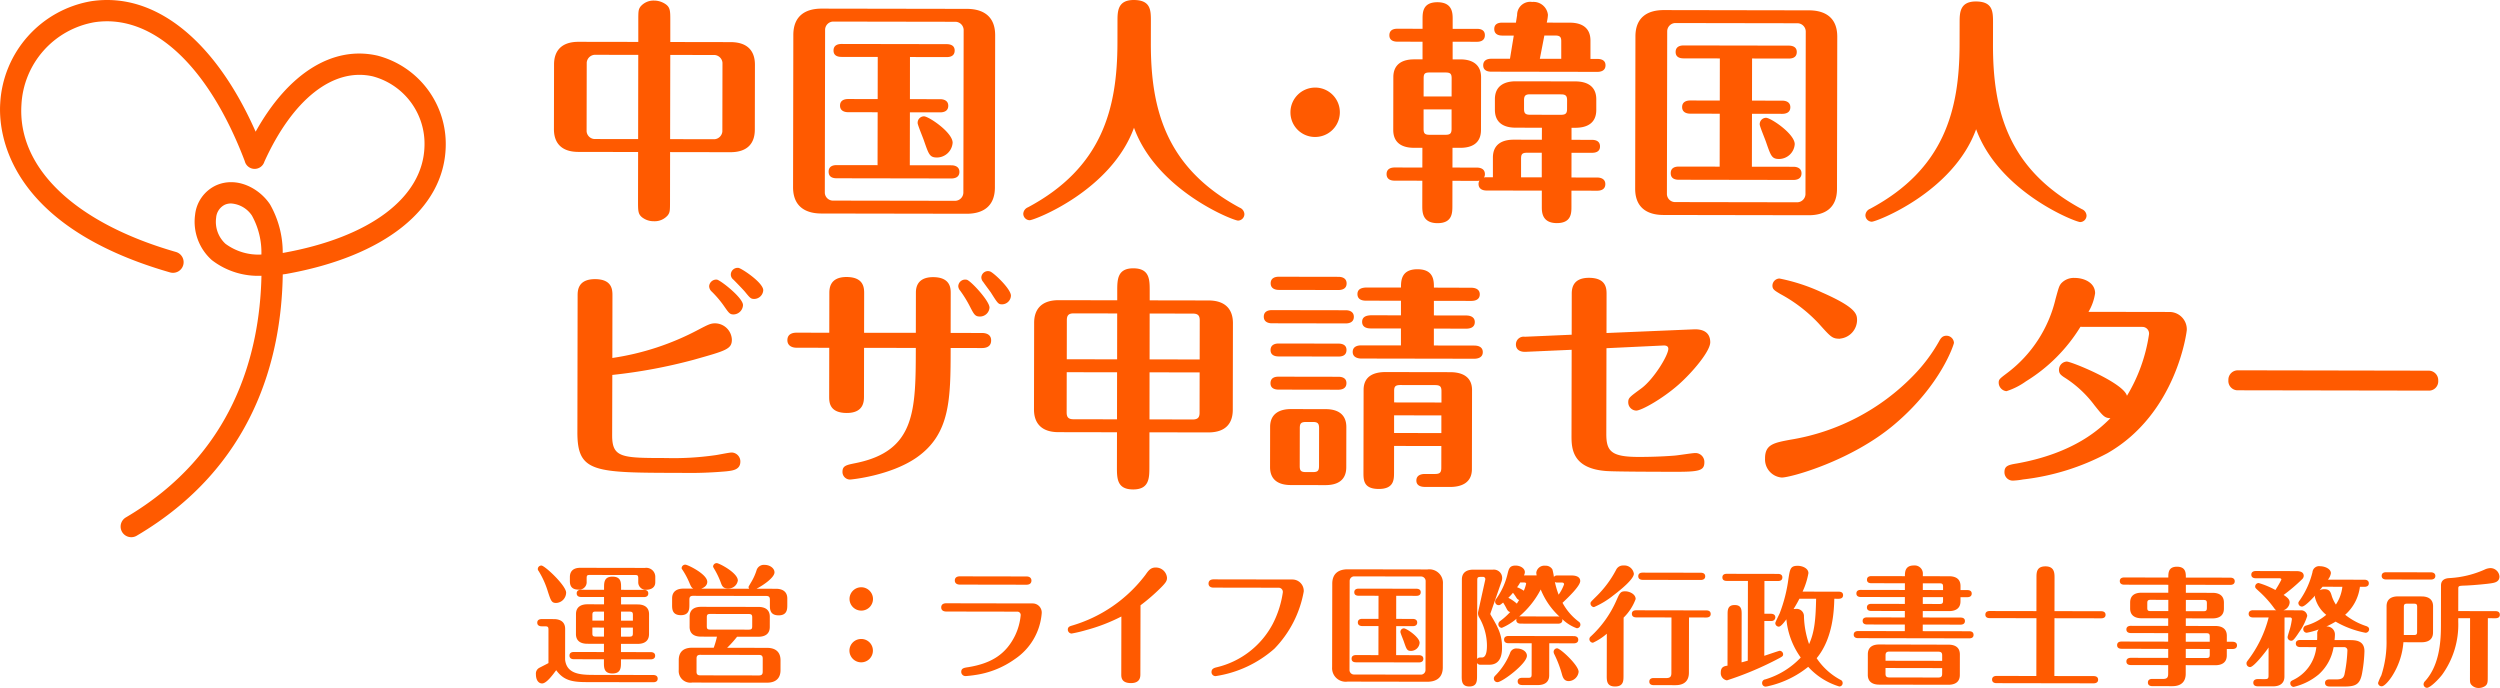 <svg xmlns="http://www.w3.org/2000/svg" width="329.46" height="90.704" viewBox="0 0 329.46 90.704"><defs><style>.a{fill:#ff5a00;}</style></defs><g transform="translate(-115.305 -162.595)"><path class="a" d="M132.609,233.389a1.4,1.4,0,0,1-.713-2.609c14.121-8.313,17.645-21.434,17.865-31.844a9.967,9.967,0,0,1-6.532-2.059,6.771,6.771,0,0,1-2.214-5.978,4.833,4.833,0,0,1,2.8-3.891c2.73-1.19,5.685.415,7.08,2.531a12.8,12.8,0,0,1,1.669,6.393c11.512-2.05,18.513-7.317,18.682-14.084a9.188,9.188,0,0,0-6.811-9.19c-5.212-1.191-10.555,3.009-14.29,11.246a1.341,1.341,0,0,1-2.586-.081c-4.792-12.6-12.189-19.437-19.79-18.3a11.635,11.635,0,0,0-9.637,10.848c-.547,8.347,7.064,15.611,20.358,19.429a1.4,1.4,0,0,1-.775,2.694c-21.713-6.238-22.62-18.65-22.38-22.307A14.453,14.453,0,0,1,127.35,162.75c8.356-1.251,16.312,5.13,21.644,17.2,4.268-7.668,10.131-11.381,16.063-10.023a12.036,12.036,0,0,1,8.987,11.992c-.205,8.209-8.088,14.485-21.085,16.788-.131.019-.261.035-.391.052-.166,11.123-3.881,25.388-19.25,34.437A1.408,1.408,0,0,1,132.609,233.389Zm13.144-43.98a2.024,2.024,0,0,0-.821.167,2.08,2.08,0,0,0-1.143,1.716,3.929,3.929,0,0,0,1.23,3.43,7.291,7.291,0,0,0,4.734,1.416,10.023,10.023,0,0,0-1.256-5.145A3.591,3.591,0,0,0,145.753,189.409Z" transform="translate(0 0)"/><path class="a" d="M11.526-3.893h2.193c.765,0,1.5-.289,1.5-1.292V-7.8c0-.918-.629-1.292-1.5-1.292H11.526v-.969h3.009c.187,0,.578-.051.578-.476s-.374-.476-.578-.476H11.526v-.272c0-.7,0-1.462-1.139-1.462-1.105,0-1.105.782-1.105,1.462v.272H6.256c-.17,0-.578.034-.578.476,0,.425.391.476.578.476H9.282V-9.1H7.089c-.748,0-1.5.289-1.5,1.292v2.618c0,.935.629,1.292,1.5,1.292H9.282v1.088H5.321c-.187,0-.578.034-.578.476,0,.425.391.476.578.476H9.282v.408c0,.7,0,1.462,1.122,1.462s1.122-.782,1.122-1.462v-.408h3.927c.17,0,.578-.051.578-.476s-.391-.476-.578-.476H11.526ZM13.09-6.035v.748c0,.34-.085.442-.459.442H11.526v-1.19Zm-1.564-.918v-1.19h1.105c.374,0,.459.1.459.442v.748Zm-2.244.918v1.19H8.211c-.391,0-.459-.1-.459-.442v-.748Zm-1.53-.918V-7.7c0-.34.068-.442.459-.442H9.282v1.19Zm6.035-5.1a.985.985,0,0,0,1.122,1.02c.051,0,1.122,0,1.122-.986v-.663a1.186,1.186,0,0,0-1.36-1.224H6.137c-.782,0-1.36.34-1.36,1.224v.459c0,.357,0,1.19,1.105,1.19A.986.986,0,0,0,6.987-12.1v-.442c0-.374.085-.425.425-.425h5.967c.289,0,.408.034.408.425Zm-9.5,1.428c0-.935-2.822-3.57-3.264-3.57a.468.468,0,0,0-.476.442c0,.119.017.153.136.323a11.452,11.452,0,0,1,1.207,2.7c.391,1.19.493,1.462,1.088,1.462A1.378,1.378,0,0,0,4.284-10.625ZM1.972-1.343c-.17.1-1.02.527-1.207.629a.858.858,0,0,0-.442.85c0,.782.357,1.207.816,1.207C1.717,1.343,2.55.2,2.992-.408,3.961.9,5,1.156,6.987,1.156h8.806c.17,0,.578-.034.578-.476,0-.425-.408-.476-.578-.476H7.82C6.12.2,4.369.068,4.165-1.8V-5.848c0-.918-.629-1.292-1.5-1.292h-1.6c-.187,0-.578.051-.578.476,0,.408.374.476.578.476h.442c.391,0,.459.1.459.442Zm22.2-3.519A11.206,11.206,0,0,1,23.749-3.4H20.91c-1.326,0-1.768.731-1.768,1.632V-.442A1.534,1.534,0,0,0,20.91,1.19h9.86c1.326,0,1.785-.748,1.785-1.632V-1.768c0-.918-.476-1.632-1.785-1.632H25.517a14.227,14.227,0,0,0,1.309-1.462h2.805c.765,0,1.5-.289,1.5-1.292V-7.5c0-.935-.629-1.292-1.5-1.292H22.066c-.765,0-1.5.289-1.5,1.292v1.343c0,.935.629,1.292,1.5,1.292ZM30.209-.255c0,.306-.1.493-.493.493H21.981c-.391,0-.493-.17-.493-.493V-1.972c0-.306.085-.493.493-.493h7.735c.391,0,.493.17.493.493Zm-1.394-6c0,.34-.068.459-.459.459H23.273c-.374,0-.442-.119-.442-.459V-7.395c0-.34.068-.459.442-.459h5.083c.374,0,.459.119.459.459Zm-6.732-4.93c.527-.187.8-.51.8-.9,0-1.02-2.6-2.261-2.89-2.261a.484.484,0,0,0-.493.442.3.3,0,0,0,.085.2,10.321,10.321,0,0,1,.9,1.649c.255.612.323.731.561.867H19.754c-.765,0-1.5.289-1.5,1.292v.85c0,.527,0,1.36,1.156,1.36,1.122,0,1.122-.85,1.122-1.36v-.7c0-.323.1-.493.493-.493h9.622c.391,0,.493.17.493.493v.7c0,.527,0,1.36,1.156,1.36,1.139,0,1.139-.85,1.139-1.36v-.85c0-.918-.629-1.292-1.5-1.292H29.376c1.071-.561,2.363-1.53,2.363-2.159,0-.561-.629-.986-1.292-.986a1.008,1.008,0,0,0-1.088.765,7.408,7.408,0,0,1-.748,1.615c-.255.442-.289.493-.289.544a.4.4,0,0,0,.085.221Zm4.828-1.088c0-1-2.465-2.278-2.771-2.278a.472.472,0,0,0-.493.425c0,.085.034.136.255.51a10.845,10.845,0,0,1,.748,1.581c.17.476.306.816.935.816A1.233,1.233,0,0,0,26.911-12.274Zm16.269.867A1.542,1.542,0,0,0,41.633-9.86,1.549,1.549,0,0,0,43.18-8.33a1.538,1.538,0,0,0,1.547-1.53A1.552,1.552,0,0,0,43.18-11.407Zm0,6.817a1.538,1.538,0,0,0-1.547,1.53A1.553,1.553,0,0,0,43.18-1.513,1.542,1.542,0,0,0,44.727-3.06,1.527,1.527,0,0,0,43.18-4.59Zm12.988-8.279c-.374,0-.663.153-.663.544,0,.374.289.544.663.544H64.94c.663,0,.663-.459.663-.544,0-.068,0-.544-.663-.544ZM54.383-9.316c-.187,0-.663.034-.663.544,0,.408.323.544.663.544h9.35a.438.438,0,0,1,.459.493,7.9,7.9,0,0,1-.731,2.652C62.271-2.652,60.4-1.411,57.29-.9c-.578.085-.918.153-.918.629a.556.556,0,0,0,.578.544c.17,0,.918-.085,1.207-.136a11.887,11.887,0,0,0,5.27-2.108,8.03,8.03,0,0,0,3.536-6.035,1.2,1.2,0,0,0-1.241-1.309Zm25.6.221a24.633,24.633,0,0,0,2.227-1.887c1.105-1.054,1.258-1.309,1.258-1.751a1.476,1.476,0,0,0-1.5-1.343c-.663,0-.952.408-1.343.969a18.765,18.765,0,0,1-9.707,6.715c-.221.068-.51.153-.51.51a.524.524,0,0,0,.493.527,17.889,17.889,0,0,0,1.921-.459,23.147,23.147,0,0,0,4.641-1.8v7.6c0,.391,0,1.173,1.275,1.173,1.241,0,1.241-.85,1.241-1.173Zm9.622-3.434c-.2,0-.663.051-.663.561,0,.068,0,.527.663.527h8.568a.55.55,0,0,1,.561.612A13.122,13.122,0,0,1,97.41-6.664,11.3,11.3,0,0,1,90-.935c-.255.068-.646.17-.646.612A.526.526,0,0,0,89.9.221,15.1,15.1,0,0,0,97.631-3.4a14.456,14.456,0,0,0,3.859-7.548,1.5,1.5,0,0,0-1.5-1.581Zm30.226.544a1.793,1.793,0,0,0-2.04-1.9H107.287c-1.173,0-2.04.527-2.04,1.9v11a1.793,1.793,0,0,0,2.04,1.9h10.506c1.173,0,2.04-.527,2.04-1.9Zm-12.291-.391a.6.6,0,0,1,.561-.578h8.874a.608.608,0,0,1,.578.578V-.6a.607.607,0,0,1-.578.578H108.1a.593.593,0,0,1-.561-.578Zm6.137,1.972h2.652c.187,0,.578-.034.578-.476,0-.408-.374-.459-.578-.459h-7.6c-.2,0-.578.051-.578.476,0,.408.357.459.578.459h2.618v3.043h-2.142c-.187,0-.578.051-.578.476,0,.408.374.476.578.476h2.142v3.825h-2.958c-.2,0-.578.051-.578.476s.357.476.578.476h8.3c.187,0,.578-.051.578-.476,0-.408-.374-.476-.578-.476h-3.009V-6.409h2.193c.187,0,.578-.051.578-.476,0-.408-.374-.476-.578-.476h-2.193Zm.561,4.76c0,.153.408,1.1.476,1.326.34.969.408,1.173.935,1.173a1.147,1.147,0,0,0,1.122-1.071c0-.748-1.734-1.9-2.074-1.9A.461.461,0,0,0,114.24-5.644Zm16.269-7.48a1.012,1.012,0,0,0,.119-.425c0-.493-.578-.867-1.224-.867-.782,0-.884.425-1.037,1.02A9.254,9.254,0,0,1,126.8-9.945a.564.564,0,0,0-.085.272.46.46,0,0,0,.493.476c.153,0,.221-.068.561-.34a9.739,9.739,0,0,1,.493.867c.17.306.323.357.442.374a9.242,9.242,0,0,1-1.36,1.224.505.505,0,0,0-.2.391.471.471,0,0,0,.459.476,7.626,7.626,0,0,0,1.938-1.207.748.748,0,0,0-.034.17c0,.425.391.476.578.476H135c.6,0,.612-.425.561-.612a5.385,5.385,0,0,0,1.921,1.207.475.475,0,0,0,.476-.476.465.465,0,0,0-.221-.391,7.612,7.612,0,0,1-2.142-2.482c.867-.816,2.329-2.244,2.329-2.873,0-.6-.646-.731-1.139-.731h-1.836c-.306,0-.391.068-.493.2a7.582,7.582,0,0,0-.2-.986,1.017,1.017,0,0,0-.952-.493,1.065,1.065,0,0,0-1.173.918,2,2,0,0,0,.051.357Zm.051.935c.187,0,.238.1.238.153a4.528,4.528,0,0,1-.306.935,3.982,3.982,0,0,0-.884-.459,5.409,5.409,0,0,0,.408-.629Zm-.476,4.471a1.062,1.062,0,0,0-.2.017,11.631,11.631,0,0,0,2.839-3.57A9.826,9.826,0,0,0,135.2-7.7c-.068,0-.119-.017-.2-.017Zm5.406-4.471c.085,0,.306,0,.306.238a5.346,5.346,0,0,1-.714,1.36,10.916,10.916,0,0,1-.493-1.666.593.593,0,0,0,.357.068ZM125.97-1.343c1.6,0,1.666-1.6,1.666-2.261,0-1.717-.527-2.652-1.513-4.318a.223.223,0,0,1-.017-.2l1.445-4.182a1.547,1.547,0,0,0,.085-.442,1.1,1.1,0,0,0-1.258-1.122h-2.55c-.867,0-1.5.374-1.5,1.292V.119c0,.663,0,1.411,1,1.411,1.02,0,1.02-.731,1.02-1.411V-1.564a.5.5,0,0,0,.493.221Zm-1.479-7.021a1.148,1.148,0,0,0-.034.238,1.087,1.087,0,0,0,.136.51,7.484,7.484,0,0,1,1.054,3.706c0,.391,0,1.615-.646,1.615-.391,0-.493,0-.646.2V-12.478c0-.442.1-.442.748-.442a.3.3,0,0,1,.306.374Zm5.389-1.513c-.1.136-.153.255-.306.476a5.256,5.256,0,0,0-1.122-.765,7.456,7.456,0,0,0,.612-.663,6.081,6.081,0,0,1,.408.578C129.642-9.979,129.71-9.945,129.88-9.877Zm3.978,5.695H137.1c.187,0,.578-.051.578-.476,0-.408-.374-.476-.578-.476h-8.619c-.2,0-.578.051-.578.476,0,.408.357.476.578.476h3.06V-.068c0,.34-.085.442-.442.442h-.816c-.187,0-.578.051-.578.476,0,.408.374.476.578.476h2.074c.765,0,1.5-.289,1.5-1.292Zm3.876,3.757c0-.867-2.414-3.094-2.839-3.094a.461.461,0,0,0-.459.476.765.765,0,0,0,.1.323,14.632,14.632,0,0,1,1,2.618c.136.493.323.9.9.9A1.368,1.368,0,0,0,137.734-.425ZM127.041.952c.629,0,3.876-2.448,3.876-3.485,0-.578-.663-.952-1.292-.952a.852.852,0,0,0-.935.612A8.94,8.94,0,0,1,126.837,0c-.17.17-.272.272-.272.476A.465.465,0,0,0,127.041.952Zm14.4-.884c0,.663,0,1.428,1.088,1.428,1.122,0,1.122-.748,1.122-1.428v-7.65a6.691,6.691,0,0,0,1.581-2.448c0-.663-.833-1.02-1.377-1.02-.629,0-.731.238-1.173,1.241a14.208,14.208,0,0,1-3.366,4.726.45.45,0,0,0-.17.357.472.472,0,0,0,.476.459,7.693,7.693,0,0,0,1.819-1.19Zm13.107-7.684c.187,0,.578-.051.578-.459,0-.442-.391-.476-.578-.476h-9.231c-.187,0-.578.034-.578.459,0,.442.408.476.578.476h4.641V-.289c0,.391-.1.663-.663.663h-1.666c-.17,0-.578.034-.578.476,0,.425.408.459.578.459H150.5c1.292,0,1.768-.714,1.768-1.632V-7.616Zm-.731-4.947c.17,0,.578-.051.578-.476s-.391-.476-.578-.476h-7.667c-.17,0-.578.034-.578.476,0,.425.408.476.578.476Zm-10.2-1.887a1,1,0,0,0-.969.578,13.963,13.963,0,0,1-2.618,3.519c-.663.663-.748.731-.748.9a.488.488,0,0,0,.459.493,11.119,11.119,0,0,0,2.55-1.547c1.054-.8,2.7-2.176,2.7-2.856A1.268,1.268,0,0,0,143.616-14.45Zm28.373,4.335c.2,0,.578-.051.578-.476s-.391-.459-.578-.459h-4.76a9.765,9.765,0,0,0,.765-2.431c0-.646-.8-.969-1.411-.969-.969,0-1.02.425-1.224,1.734a19.794,19.794,0,0,1-1.139,4.522c-.085.2-.578,1.173-.578,1.292a.471.471,0,0,0,.459.476c.272,0,.714-.578,1-.969a10.263,10.263,0,0,0,1.9,5.032,10.6,10.6,0,0,1-4.675,2.89.466.466,0,0,0-.408.476.458.458,0,0,0,.442.476,2.1,2.1,0,0,0,.391-.068,12.906,12.906,0,0,0,5.236-2.55,9.1,9.1,0,0,0,4.1,2.584.443.443,0,0,0,.442-.459.426.426,0,0,0-.2-.374,8.682,8.682,0,0,1-3.23-2.89c2.193-2.652,2.278-6.494,2.312-7.837Zm-2.975,0c-.051,2.652-.187,4.369-.918,5.984a12.137,12.137,0,0,1-.68-3.638.968.968,0,0,0-1.1-1c-.085,0-.2.017-.272.017.425-.68.7-1.224.765-1.36Zm-8.993,8.177c-.6.17-.663.187-.816.221V-8.024c0-.578,0-1.241-.918-1.241-.935,0-.935.68-.935,1.241v6.749c-.425.068-.884.153-.884.9a.964.964,0,0,0,.816,1.037,42.318,42.318,0,0,0,6.443-2.7c.85-.442.952-.493.952-.748a.468.468,0,0,0-.459-.459c-.1,0-1.751.578-2.023.663v-4.59h.969a.486.486,0,0,0,.476-.476c0-.408-.374-.476-.578-.476H162.2v-4.318h1.785c.187,0,.578-.034.578-.476,0-.408-.374-.459-.578-.459h-6.749c-.187,0-.578.034-.578.476,0,.425.391.459.578.459h2.788Zm20.689-8.415v.9h-4.42c-.2,0-.578.051-.578.476,0,.408.357.459.578.459h4.42v.85h-4.981c-.187,0-.578.034-.578.459s.374.476.578.476h4.981v.867h-6.154c-.187,0-.578.051-.578.476,0,.408.374.459.578.459h14.637c.187,0,.578-.034.578-.459s-.374-.476-.578-.476h-6.12v-.867h4.981c.187,0,.578-.051.578-.476,0-.408-.374-.459-.578-.459h-4.981v-.85h3.468c.748,0,1.5-.272,1.5-1.292v-.544h.9c.187,0,.578-.051.578-.476,0-.408-.374-.459-.578-.459h-.9v-.527c0-.935-.629-1.292-1.5-1.292h-3.468v-.238a1.079,1.079,0,0,0-1.19-1.173c-1.173,0-1.173.9-1.173,1.411h-4.42c-.2,0-.578.051-.578.476,0,.408.357.459.578.459h4.42v.884H174.9c-.187,0-.578.034-.578.476,0,.408.374.459.578.459Zm5.032,0v.459c0,.323-.068.442-.442.442h-2.227v-.9Zm-2.669-.935v-.884H185.3c.374,0,.442.119.442.459v.425ZM177.344-4.1c-.765,0-1.5.272-1.5,1.292V-.1c0,.918.629,1.292,1.5,1.292h9.129c.765,0,1.5-.289,1.5-1.292v-2.7c0-.935-.629-1.292-1.5-1.292Zm.833,2.142v-.714c0-.306.1-.493.493-.493h6.46c.408,0,.51.17.51.493v.714ZM185.64-1v.748c0,.323-.1.493-.51.493h-6.46c-.391,0-.493-.17-.493-.493V-1ZM192.8.017c-.2,0-.578.068-.578.476,0,.425.391.476.578.476h12.818c.2,0,.578-.068.578-.476,0-.425-.391-.476-.578-.476H200.43V-7.6h6.154c.2,0,.578-.051.578-.459,0-.425-.391-.476-.578-.476H200.43v-4.42c0-.578-.017-1.479-1.19-1.479-1.19,0-1.19.816-1.19,1.479v4.42H191.9c-.2,0-.578.051-.578.476s.391.459.578.459h6.154V.017Zm22.627-3.6V-2.4h-4.93c-.187,0-.578.051-.578.476s.374.476.578.476h4.93V-.289c0,.425-.119.663-.663.663h-1.428c-.2,0-.578.051-.578.476,0,.408.357.476.578.476h2.635c1.309,0,1.768-.731,1.768-1.632V-1.445h3.91c.748,0,1.5-.289,1.5-1.292v-.85h.765c.187,0,.578-.051.578-.476,0-.408-.374-.476-.578-.476h-.765v-.782c0-.918-.629-1.292-1.5-1.292h-3.91v-1h3.519c.765,0,1.5-.289,1.5-1.292V-9.69c0-.935-.629-1.292-1.5-1.292h-3.519v-1.054H223.6c.187,0,.578-.051.578-.476,0-.408-.374-.476-.578-.476h-5.865c0-.6,0-1.428-1.173-1.428-1.139,0-1.139.816-1.139,1.428H209.61c-.2,0-.578.051-.578.476,0,.408.357.476.578.476h5.814v1.054H211.9c-.765,0-1.5.272-1.5,1.292v.782c0,.918.629,1.292,1.5,1.292h3.519v1h-4.93c-.187,0-.578.051-.578.476,0,.408.374.476.578.476h4.93v1.122H209.27c-.2,0-.578.051-.578.476,0,.408.357.476.578.476Zm2.312-.952V-5.661h2.7c.374,0,.459.1.459.442v.68Zm3.162.952v.748c0,.34-.085.442-.459.442h-2.7v-1.19Zm-7.8-4.981c-.374,0-.442-.1-.442-.442v-.6c0-.323.068-.442.442-.442h2.329v1.479Zm6.953-1.479c.374,0,.459.1.459.442v.6c0,.34-.085.442-.459.442h-2.312v-1.479Zm12.767,5.253c-.2,0-.578.051-.578.459,0,.425.391.476.578.476h2.125A5.418,5.418,0,0,1,231.846.51c-.272.136-.323.238-.323.408a.469.469,0,0,0,.442.476,7.979,7.979,0,0,0,3.3-1.649,6.17,6.17,0,0,0,1.955-3.6H238.6a.411.411,0,0,1,.442.442,18.688,18.688,0,0,1-.391,3.2c-.119.374-.289.612-1.071.612h-.9c-.2,0-.578.051-.578.459,0,.425.391.476.578.476h1.972c1.5,0,2.057-.289,2.329-1.751a18.834,18.834,0,0,0,.306-2.907c0-1.462-1.241-1.462-2.023-1.462h-1.921a6.347,6.347,0,0,0,.051-.731,1.048,1.048,0,0,0-1.139-1.054,11.362,11.362,0,0,0,1.224-.646,12.67,12.67,0,0,0,3.944,1.462.472.472,0,0,0,.476-.459c0-.187-.1-.306-.34-.408a8.933,8.933,0,0,1-2.822-1.5,5.9,5.9,0,0,0,1.938-3.689h.595c.2,0,.578-.051.578-.459,0-.425-.391-.476-.578-.476h-4.811a1.77,1.77,0,0,0,.391-.85c0-.578-.8-.918-1.428-.918a.87.87,0,0,0-1,.782,11.046,11.046,0,0,1-1.632,3.655c-.119.17-.221.289-.221.408a.475.475,0,0,0,.476.476c.391,0,1.343-1.037,1.734-1.462a.73.73,0,0,0-.034.2,4.291,4.291,0,0,0,1.5,2.346,7.211,7.211,0,0,1-2.7,1.428.471.471,0,0,0-.323.459.461.461,0,0,0,.459.476,9.2,9.2,0,0,0,1.581-.442.772.772,0,0,0-.2.612c0,.357,0,.578-.017.782Zm5.542-7.021a5.3,5.3,0,0,1-.85,2.346,4.813,4.813,0,0,1-.527-1.071c-.17-.578-.289-.952-1-.952a1.342,1.342,0,0,0-.612.136c.051-.068.306-.374.374-.459Zm-11.424-2.057c-.2,0-.578.068-.578.476,0,.425.391.476.578.476h3.145c.051,0,.238,0,.238.187a15.012,15.012,0,0,1-.782,1.36,10.772,10.772,0,0,0-2.21-.918.472.472,0,0,0-.459.476c0,.187.136.272.612.714a14.033,14.033,0,0,1,1.836,2.04c.136.187.2.289.34.357h-3.06c-.2,0-.578.068-.578.476,0,.425.391.476.578.476h2.057A15.635,15.635,0,0,1,225.9-2.057c-.119.17-.153.221-.153.374a.475.475,0,0,0,.476.476c.476,0,2.006-1.955,2.431-2.584V-.068c0,.34-.085.442-.459.442h-.969c-.2,0-.578.068-.578.476,0,.425.391.476.578.476h2.023c.867,0,1.5-.374,1.5-1.292V-7.752h.731a.215.215,0,0,1,.238.221,8.92,8.92,0,0,1-.255,1.275c-.051.17-.306.969-.306,1.088a.471.471,0,0,0,.459.476c.2,0,.323,0,1.054-1.122a7.388,7.388,0,0,0,1.071-2.142A.8.8,0,0,0,232.9-8.7h-2.312a1.168,1.168,0,0,0,.833-1.02c0-.323-.136-.578-.8-1a23.2,23.2,0,0,0,2.448-2.091.63.63,0,0,0,.2-.425c0-.629-.731-.629-1.037-.629Zm17.255,8.925a14.214,14.214,0,0,1-.68,4.811,6.385,6.385,0,0,0-.425.986.469.469,0,0,0,.476.442c.391,0,1.037-.833,1.326-1.275a9.633,9.633,0,0,0,1.53-4.539h2.4c.765,0,1.5-.289,1.5-1.292V-9.265c0-.918-.629-1.292-1.5-1.292h-3.128c-.765,0-1.5.289-1.5,1.292Zm2.278-4.216c0-.323.068-.442.442-.442h.867c.374,0,.442.1.442.442v3.247c0,.34-.068.442-.442.442h-1.309ZM255.2,0c0,.714,0,.816.153,1.037a1.255,1.255,0,0,0,1,.459,1.533,1.533,0,0,0,.867-.272c.323-.255.323-.544.323-1.224V-7.7h1c.2,0,.578-.051.578-.459,0-.442-.391-.476-.578-.476H253.64v-2.958c0-.374.085-.374.969-.408,1.207-.051,2.992-.238,3.366-.306.425-.068,1.088-.17,1.088-.9a1.2,1.2,0,0,0-1.207-1.1,2.017,2.017,0,0,0-.8.221,13.124,13.124,0,0,1-4.573,1.105c-.323.017-1.122.085-1.122.969V-6.8c0,1.8-.068,5.185-2.074,7.4a.6.6,0,0,0-.2.425.465.465,0,0,0,.442.459c.425,0,1.5-1.071,2.006-1.734a11.266,11.266,0,0,0,2.108-6.97V-7.7H255.2ZM244.12-13.736c-.17,0-.578.034-.578.476,0,.425.391.476.578.476h5.916c.17,0,.578-.051.578-.476,0-.408-.391-.476-.578-.476Z" transform="translate(185.608 251.318) rotate(0.1)"/><g transform="translate(-1131.434 -2488.15)"><path class="a" d="M1335.047,2670.789l7.936.014c2.418,0,3.227-1.328,3.229-2.971l.015-8.556c0-1.674-.831-2.977-3.218-2.981l-7.936-.014,0-2.79c0-1.271,0-1.736-.585-2.171a2.7,2.7,0,0,0-1.549-.5,2.248,2.248,0,0,0-1.8.8c-.28.4-.28.619-.283,1.859l0,2.79-7.872-.013c-2.387-.005-3.227,1.327-3.23,2.97l-.015,8.556c0,1.674.863,2.978,3.219,2.982l7.874.013-.011,6.452c0,1.3,0,1.736.554,2.171a2.486,2.486,0,0,0,1.549.5,2.268,2.268,0,0,0,1.831-.8c.279-.4.28-.588.282-1.859Zm-4.213-1.713-5.766-.01a1.1,1.1,0,0,1-1.024-1.024l.016-9.052a1.123,1.123,0,0,1,1.025-1.022l5.766.01Zm4.236-11.092,5.859.01a1.124,1.124,0,0,1,1.021,1.025l-.016,9.052a1.126,1.126,0,0,1-1.025,1.021l-5.859-.01Zm42.815-2.592c.006-3.069-2.35-3.476-3.714-3.478l-19.158-.033c-2.139,0-3.721.954-3.726,3.465l-.035,20.057c-.005,3.069,2.35,3.476,3.714,3.479l19.159.033c2.139,0,3.722-.955,3.726-3.466Zm-22.411-.752a1.1,1.1,0,0,1,1.024-1.052l16.182.028a1.11,1.11,0,0,1,1.053,1.056l-.038,21.485a1.106,1.106,0,0,1-1.056,1.052l-16.182-.028a1.08,1.08,0,0,1-1.021-1.056Zm11.184,3.62,4.836.008c.341,0,1.054-.06,1.056-.866,0-.744-.681-.838-1.053-.839l-13.857-.024c-.372,0-1.054.091-1.055.866,0,.744.649.838,1.052.839l4.774.008-.009,5.549-3.906-.006c-.341,0-1.055.091-1.056.866,0,.744.681.869,1.053.87l3.906.006-.013,6.975-5.394-.009c-.372,0-1.054.091-1.055.866s.649.869,1.052.87l15.128.026c.341,0,1.054-.091,1.056-.866,0-.744-.681-.869-1.053-.87l-5.484-.009.013-6.975,4,.007c.341,0,1.054-.091,1.055-.866,0-.744-.68-.869-1.052-.87l-4-.007Zm1.008,8.682c0,.279.741,2.016.864,2.419.617,1.768.74,2.14,1.7,2.142a2.092,2.092,0,0,0,2.05-1.949c0-1.364-3.156-3.478-3.776-3.479a.841.841,0,0,0-.834.848v.019ZM1394,2656.415c-.016,8.649-2.013,16.426-11.787,21.648a.978.978,0,0,0-.622.836.861.861,0,0,0,.836.869c.62,0,10.733-3.887,13.754-12.19,3.024,8.309,13.092,12.237,13.712,12.238a.859.859,0,0,0,.838-.866.976.976,0,0,0-.618-.838c-9.756-5.256-11.727-13.041-11.711-21.69l.005-2.883c0-1.426,0-2.79-2.259-2.794-2.139,0-2.141,1.516-2.143,2.787Zm26.06,5.873a3.253,3.253,0,0,0-3.26,3.247v0a3.234,3.234,0,0,0,3.209,3.261h.04a3.255,3.255,0,0,0,.013-6.51Zm29.872,6.872-3.72-.006c-1.395,0-2.728.522-2.732,2.351l0,2.6h-.837a1.212,1.212,0,0,0-.341.03.729.729,0,0,0,.125-.434c0-.775-.712-.869-1.053-.87l-3.224-.005.005-2.6h1.023c1.4,0,2.728-.5,2.732-2.351l.012-6.944c0-1.674-1.143-2.358-2.724-2.361h-1.023l0-2.325,3.224.005c.341,0,1.023-.091,1.024-.866,0-.744-.649-.838-1.021-.839l-3.224,0,0-1.271c0-.775,0-2.232-2.011-2.236-1.953,0-1.955,1.361-1.957,2.229l0,1.271-3.317-.006c-.341,0-1.054.06-1.056.866,0,.744.681.838,1.053.839l3.317.006,0,2.325-1.116,0c-1.4,0-2.729.522-2.732,2.351l-.012,6.944c0,1.705,1.143,2.358,2.724,2.361l1.116,0-.005,2.6-3.658-.007c-.341,0-1.054.092-1.055.867s.68.869,1.052.869l3.658.007-.006,3.294c0,.837,0,2.294,2.011,2.3,1.953,0,1.956-1.36,1.957-2.29l.006-3.29,3.224.005a1.406,1.406,0,0,0,.341-.03.8.8,0,0,0-.125.434c0,.589.433.868,1.053.87l7.285.012,0,2.139c0,.651,0,2.139,1.98,2.143,1.922,0,1.925-1.33,1.926-2.167l0-2.108,3.41.006c.341,0,1.054-.091,1.055-.866,0-.744-.68-.869-1.052-.87l-3.41-.006.005-3.255,2.7,0c.341,0,1.055-.06,1.056-.835s-.681-.87-1.053-.87l-2.7-.005,0-1.585h.5c1.4,0,2.76-.5,2.763-2.351l0-1.4c0-1.705-1.174-2.358-2.755-2.361l-7.874-.014c-1.364,0-2.729.522-2.732,2.351l0,1.4c0,1.7,1.143,2.358,2.724,2.361l3.472.006Zm-15.584-5.7.005-2.387c0-.589.125-.775.776-.774l2.108,0c.651,0,.806.187.805.776l-.005,2.387Zm3.686,1.706,0,2.542c0,.589-.156.806-.807.8l-2.108,0c-.651,0-.775-.218-.774-.807l0-2.542Zm11.885,8.949-2.728,0,0-2.44c0-.589.125-.8.776-.8l1.953,0Zm3.333-9.015c0,.558-.157.775-.808.774l-4.061-.007c-.651,0-.8-.219-.8-.777v-1.116c0-.589.157-.806.808-.8l4.061.007c.651,0,.806.218.805.807Zm-7.522-6.613-2.473,0c-.341,0-1.054.091-1.055.866,0,.744.68.838,1.052.839l14.01.024c.341,0,1.054-.091,1.056-.866,0-.744-.681-.838-1.053-.839l-.93,0,0-2.419c0-1.7-1.143-2.358-2.724-2.36l-3.038-.006a5.787,5.787,0,0,0,.157-1.022,1.907,1.907,0,0,0-2.074-1.7,1.725,1.725,0,0,0-1.967,1.441,1.776,1.776,0,0,0-.02.292l-.157.991-1.8,0c-.341,0-1.054.06-1.055.835s.68.869,1.052.87l1.519,0Zm4.531-3.061,1.426,0c.651,0,.806.219.8.777l0,2.294-2.821-.005Zm38.6.16c.006-3.069-2.35-3.476-3.714-3.478l-19.158-.034c-2.139,0-3.721.955-3.726,3.466l-.035,20.057c-.005,3.069,2.35,3.476,3.714,3.478l19.158.034c2.139,0,3.722-.955,3.726-3.466Zm-22.411-.752a1.1,1.1,0,0,1,1.024-1.052l16.182.028a1.108,1.108,0,0,1,1.052,1.056l-.037,21.485a1.107,1.107,0,0,1-1.056,1.052l-16.182-.028a1.08,1.08,0,0,1-1.021-1.056Zm11.184,3.62,4.836.008c.341,0,1.054-.06,1.056-.866,0-.744-.681-.838-1.053-.839l-13.857-.024c-.372,0-1.054.091-1.055.866,0,.744.649.838,1.052.839l4.774.008-.009,5.549-3.906-.007c-.341,0-1.055.092-1.056.867,0,.744.681.869,1.053.869l3.906.007-.013,6.975-5.394-.009c-.372,0-1.054.091-1.055.866s.649.869,1.052.87l15.128.026c.341,0,1.054-.091,1.056-.866,0-.744-.681-.869-1.053-.87l-5.487-.009.013-6.975,4,.007c.341,0,1.054-.092,1.055-.867,0-.744-.68-.869-1.052-.869l-4-.007Zm1.008,8.681c0,.279.741,2.017.864,2.42.617,1.768.74,2.14,1.7,2.142a2.092,2.092,0,0,0,2.05-1.95c0-1.364-3.156-3.477-3.776-3.478a.841.841,0,0,0-.839.843v.023Zm26.338-10.525c-.016,8.649-2.013,16.427-11.787,21.649a.976.976,0,0,0-.622.836.861.861,0,0,0,.836.869c.62,0,10.733-3.887,13.754-12.19,3.024,8.306,13.092,12.235,13.712,12.236a.859.859,0,0,0,.838-.866.976.976,0,0,0-.618-.839c-9.756-5.256-11.727-13.04-11.711-21.689l.005-2.883c0-1.426,0-2.79-2.259-2.794-2.139,0-2.141,1.515-2.143,2.786Zm-106.761,51.108,7.752.014c2.418,0,3.226-1.328,3.229-2.971l.02-11.439c0-1.674-.863-2.977-3.219-2.981l-7.75-.014,0-1.242c0-1.488,0-2.976-2.165-2.98-2.108,0-2.111,1.516-2.113,2.973l0,1.24-7.721-.014c-2.418,0-3.226,1.359-3.229,2.971l-.02,11.441c0,1.674.863,2.977,3.219,2.981l7.719.014-.008,4.557c0,1.519-.005,2.976,2.134,2.979s2.142-1.515,2.144-2.972Zm.027-15.655,5.7.01c.713,0,.9.312.9.9l-.009,5.146-6.6-.012Zm-4.288,6.038-6.634-.012.009-5.146c0-.589.187-.9.9-.9l5.734.01Zm4.275,1.712,6.6.012-.009,5.3c0,.589-.188.9-.9.9l-5.7-.01Zm-4.289,6.193-5.735-.01c-.713,0-.9-.312-.9-.9l.009-5.3,6.635.012Zm42.743,3.515-.005,2.852c0,.651-.187.837-.869.836l-1.3,0c-.31,0-1.117.061-1.118.867,0,.775.8.838,1.115.838l3.317.006c1.333,0,2.883-.429,2.887-2.351l.018-10.416c0-1.767-1.3-2.358-2.879-2.361l-8.525-.015c-1.333,0-2.884.4-2.887,2.351l-.019,10.881c0,.992,0,2.17,2.011,2.174s2.017-1.237,2.019-2.167l.006-3.5Zm-6.228-1.711,0-2.33,6.231.011,0,2.325Zm.007-4.03,0-1.493c0-.589.125-.805.869-.8l4.5.008c.682,0,.868.187.867.807l0,1.488Zm-6.3,3.244c0-1.7-1.143-2.358-2.724-2.36l-4.588-.008c-1.364,0-2.729.522-2.732,2.351l-.009,5.3c0,1.705,1.143,2.358,2.724,2.361l4.588.008c1.395,0,2.729-.5,2.732-2.352Zm-3.6,5.1c0,.62-.125.837-.807.836l-.9,0c-.682,0-.837-.187-.836-.807l.009-4.96c0-.62.125-.837.838-.836l.9,0c.651,0,.806.218.805.838Zm15.141-23.474c0-.9.005-2.418-2.165-2.421s-2.173,1.546-2.175,2.414l-4.619-.008c-.31.03-1.116.06-1.117.866s.773.869,1.114.87l4.619.008,0,1.922-4-.007c-.31.03-1.116.06-1.117.866s.8.869,1.114.87l4,.007,0,2.232-5.239-.009c-.31,0-1.116.06-1.117.866,0,.775.8.869,1.114.87l14.911.026c.279,0,1.116-.06,1.118-.866s-.8-.87-1.115-.87l-5.332-.01,0-2.226,4.278.008c.31,0,1.116-.06,1.117-.866,0-.775-.773-.869-1.114-.87l-4.278-.008,0-1.922,4.929.009c.31,0,1.116-.06,1.118-.866,0-.775-.774-.869-1.115-.87Zm-20.457-1.435c-.341,0-1.054.091-1.056.866,0,.744.681.869,1.053.87l7.9.014c.341,0,1.054-.092,1.055-.867,0-.744-.68-.869-1.052-.869Zm-.908,4.4c-.341,0-1.054.091-1.055.866,0,.744.68.87,1.052.87l9.76.017c.341,0,1.054-.091,1.056-.866,0-.744-.681-.869-1.053-.87Zm.892,4.4c-.341,0-1.054.091-1.055.866,0,.744.681.838,1.053.839l7.9.014c.341,0,1.054-.061,1.055-.867,0-.744-.681-.838-1.053-.838Zm-.007,4.371c-.341,0-1.054.06-1.056.866,0,.744.681.838,1.053.839l7.9.014c.341,0,1.054-.092,1.055-.867,0-.744-.68-.838-1.052-.838Zm43.224-5.753.009-5.1c0-.713,0-2.17-2.321-2.174-2.263,0-2.266,1.577-2.267,2.166l-.009,5.332-6.17.268a1.015,1.015,0,0,0-1.166.837,1.028,1.028,0,0,0-.014.184c0,.62.464.993,1.27.964l6.076-.269-.02,11.346c0,1.581.055,4.278,4.518,4.627,1.147.095,6.6.1,8.742.108,3.472.006,4.247-.085,4.249-1.263a1.177,1.177,0,0,0-1.144-1.211h-.063c-.372,0-2.263.306-2.7.336-1.457.121-3.286.18-4.774.178-3.6-.007-4.246-.752-4.242-3.046l.02-11.284,7.564-.359c.248,0,.589.063.588.435,0,.868-1.929,4.027-3.574,5.233-1.552,1.144-1.707,1.237-1.708,1.826a1.09,1.09,0,0,0,1.052,1.087c.682,0,3.444-1.544,5.555-3.4,1.894-1.671,4.193-4.426,4.2-5.6,0-1.519-1.268-1.738-2.105-1.709Zm30.782.736a2.483,2.483,0,0,0,2.236-2.414c0-.806-.09-1.674-4.613-3.666a24.706,24.706,0,0,0-5.607-1.839.953.953,0,0,0-.932.928c0,.5.278.652,1.052,1.118a19.676,19.676,0,0,1,5.077,3.915c1.6,1.785,1.76,1.971,2.783,1.973Zm-9.886,15.762a2.392,2.392,0,0,0,2.2,2.546c1.209,0,9.211-2.216,14.861-7.012,6.147-5.2,7.831-10.557,7.831-10.743a.989.989,0,0,0-.99-.932c-.558,0-.776.371-.994.774a21.6,21.6,0,0,1-3.387,4.494,29.082,29.082,0,0,1-16.2,8.435c-2.174.409-3.322.624-3.325,2.453Zm49.724-17.305a.875.875,0,0,1,.879.869.9.9,0,0,1-.013.156,21.811,21.811,0,0,1-2.9,8.055c-.462-1.737-7.339-4.513-7.928-4.514a1.087,1.087,0,0,0-1.029,1.1c0,.5.278.683.618.931a14.81,14.81,0,0,1,4.055,3.727c1.144,1.428,1.33,1.677,2.105,1.709-1.274,1.269-4.627,4.58-12.318,5.962-1.116.184-1.643.307-1.645,1.144a1.093,1.093,0,0,0,1.068,1.118h.046a9.319,9.319,0,0,0,1.333-.153,31.166,31.166,0,0,0,11.107-3.453c9.154-5.223,10.475-16.07,10.475-16.256a2.29,2.29,0,0,0-2.215-2.363c-.066,0-.133,0-.2,0l-10.54-.018a6.726,6.726,0,0,0,.872-2.447c0-1.4-1.453-2.018-2.662-2.02a2.257,2.257,0,0,0-1.83.741c-.249.34-.28.433-.717,2.013a17.151,17.151,0,0,1-6.348,9.751c-1.024.774-1.148.866-1.149,1.3a1.141,1.141,0,0,0,1.021,1.118,9.15,9.15,0,0,0,2.575-1.3,21.767,21.767,0,0,0,7.174-7.18Zm12.607,5.722a1.247,1.247,0,0,0-1.276,1.216c0,.038,0,.077,0,.115a1.23,1.23,0,0,0,1.153,1.3,1.081,1.081,0,0,0,.116,0l25.11.044a1.22,1.22,0,0,0,1.277-1.162,1.058,1.058,0,0,0,0-.168,1.259,1.259,0,0,0-1.215-1.3h-.053Z"/><path class="a" d="M1344.042,2686.047a.9.9,0,0,0-.989.8c0,.021,0,.043-.005.065a.854.854,0,0,0,.34.682c.557.559,1.207,1.242,1.485,1.553.712.869.8.993,1.27.994a1.215,1.215,0,0,0,1.18-1.147C1347.324,2687.975,1344.383,2686.048,1344.042,2686.047Zm-2.824,1.546a.943.943,0,0,0-1.024.856v.01a.98.98,0,0,0,.34.713,13.57,13.57,0,0,1,1.609,1.894c.649.931.773,1.118,1.269,1.118a1.285,1.285,0,0,0,1.242-1.237C1344.655,2689.986,1341.71,2687.686,1341.218,2687.593Zm-13.786,12.562a69.1,69.1,0,0,0,10.73-2c4.249-1.2,5.024-1.391,5.026-2.657a2.24,2.24,0,0,0-2.2-2.143c-.589,0-.9.154-2.2.833a34.933,34.933,0,0,1-11.352,3.732l.014-8.215c0-.713,0-2.17-2.29-2.174s-2.3,1.546-2.3,2.166l-.031,17.98c-.01,5.363,2.129,5.366,13.63,5.386a54.654,54.654,0,0,0,6.015-.206c.775-.092,1.829-.183,1.831-1.268a1.178,1.178,0,0,0-1.144-1.211h0c-.341,0-1.922.338-2.263.368a38.335,38.335,0,0,1-6.387.361c-5.8-.01-7.1-.012-7.1-2.988Zm49.748-13.647a.871.871,0,0,0-1.082.589.825.825,0,0,0-.035.215.939.939,0,0,0,.247.59c.34.5.989,1.335,1.051,1.459.9,1.427.958,1.489,1.454,1.49a1.186,1.186,0,0,0,1.149-1.145C1379.966,2688.807,1377.612,2686.6,1377.18,2686.508Zm-3.009,1.111a.915.915,0,0,0-1.119.65.886.886,0,0,0-.029.185.941.941,0,0,0,.247.59,15.611,15.611,0,0,1,1.329,2.172c.5.962.649,1.241,1.269,1.242a1.261,1.261,0,0,0,1.273-1.176C1377.142,2690.414,1374.729,2687.806,1374.171,2687.619Zm-13.559,6.982.009-5.177c0-.682,0-2.17-2.321-2.174-2.263,0-2.266,1.577-2.267,2.166l-.009,5.177-4.309-.007c-.341,0-1.209.06-1.211.99,0,.713.587.993,1.207.994l4.309.007-.011,6.417c0,.713,0,2.17,2.321,2.174,2.263,0,2.266-1.577,2.267-2.166l.011-6.417,6.82.012c-.014,8.246-.023,13.578-7.926,15.177-1.21.245-1.737.338-1.738,1.144a1,1,0,0,0,.975,1.024h.015c.155,0,5.3-.49,8.778-2.9,4.47-3.124,4.478-7.743,4.489-14.439l4.123.008c1.209,0,1.211-.8,1.211-1.021,0-.682-.525-.962-1.207-.963l-4.128-.008.009-5.239c0-.589,0-2.108-2.321-2.112-2.263,0-2.266,1.608-2.267,2.1l-.009,5.239Z"/></g></g></svg>